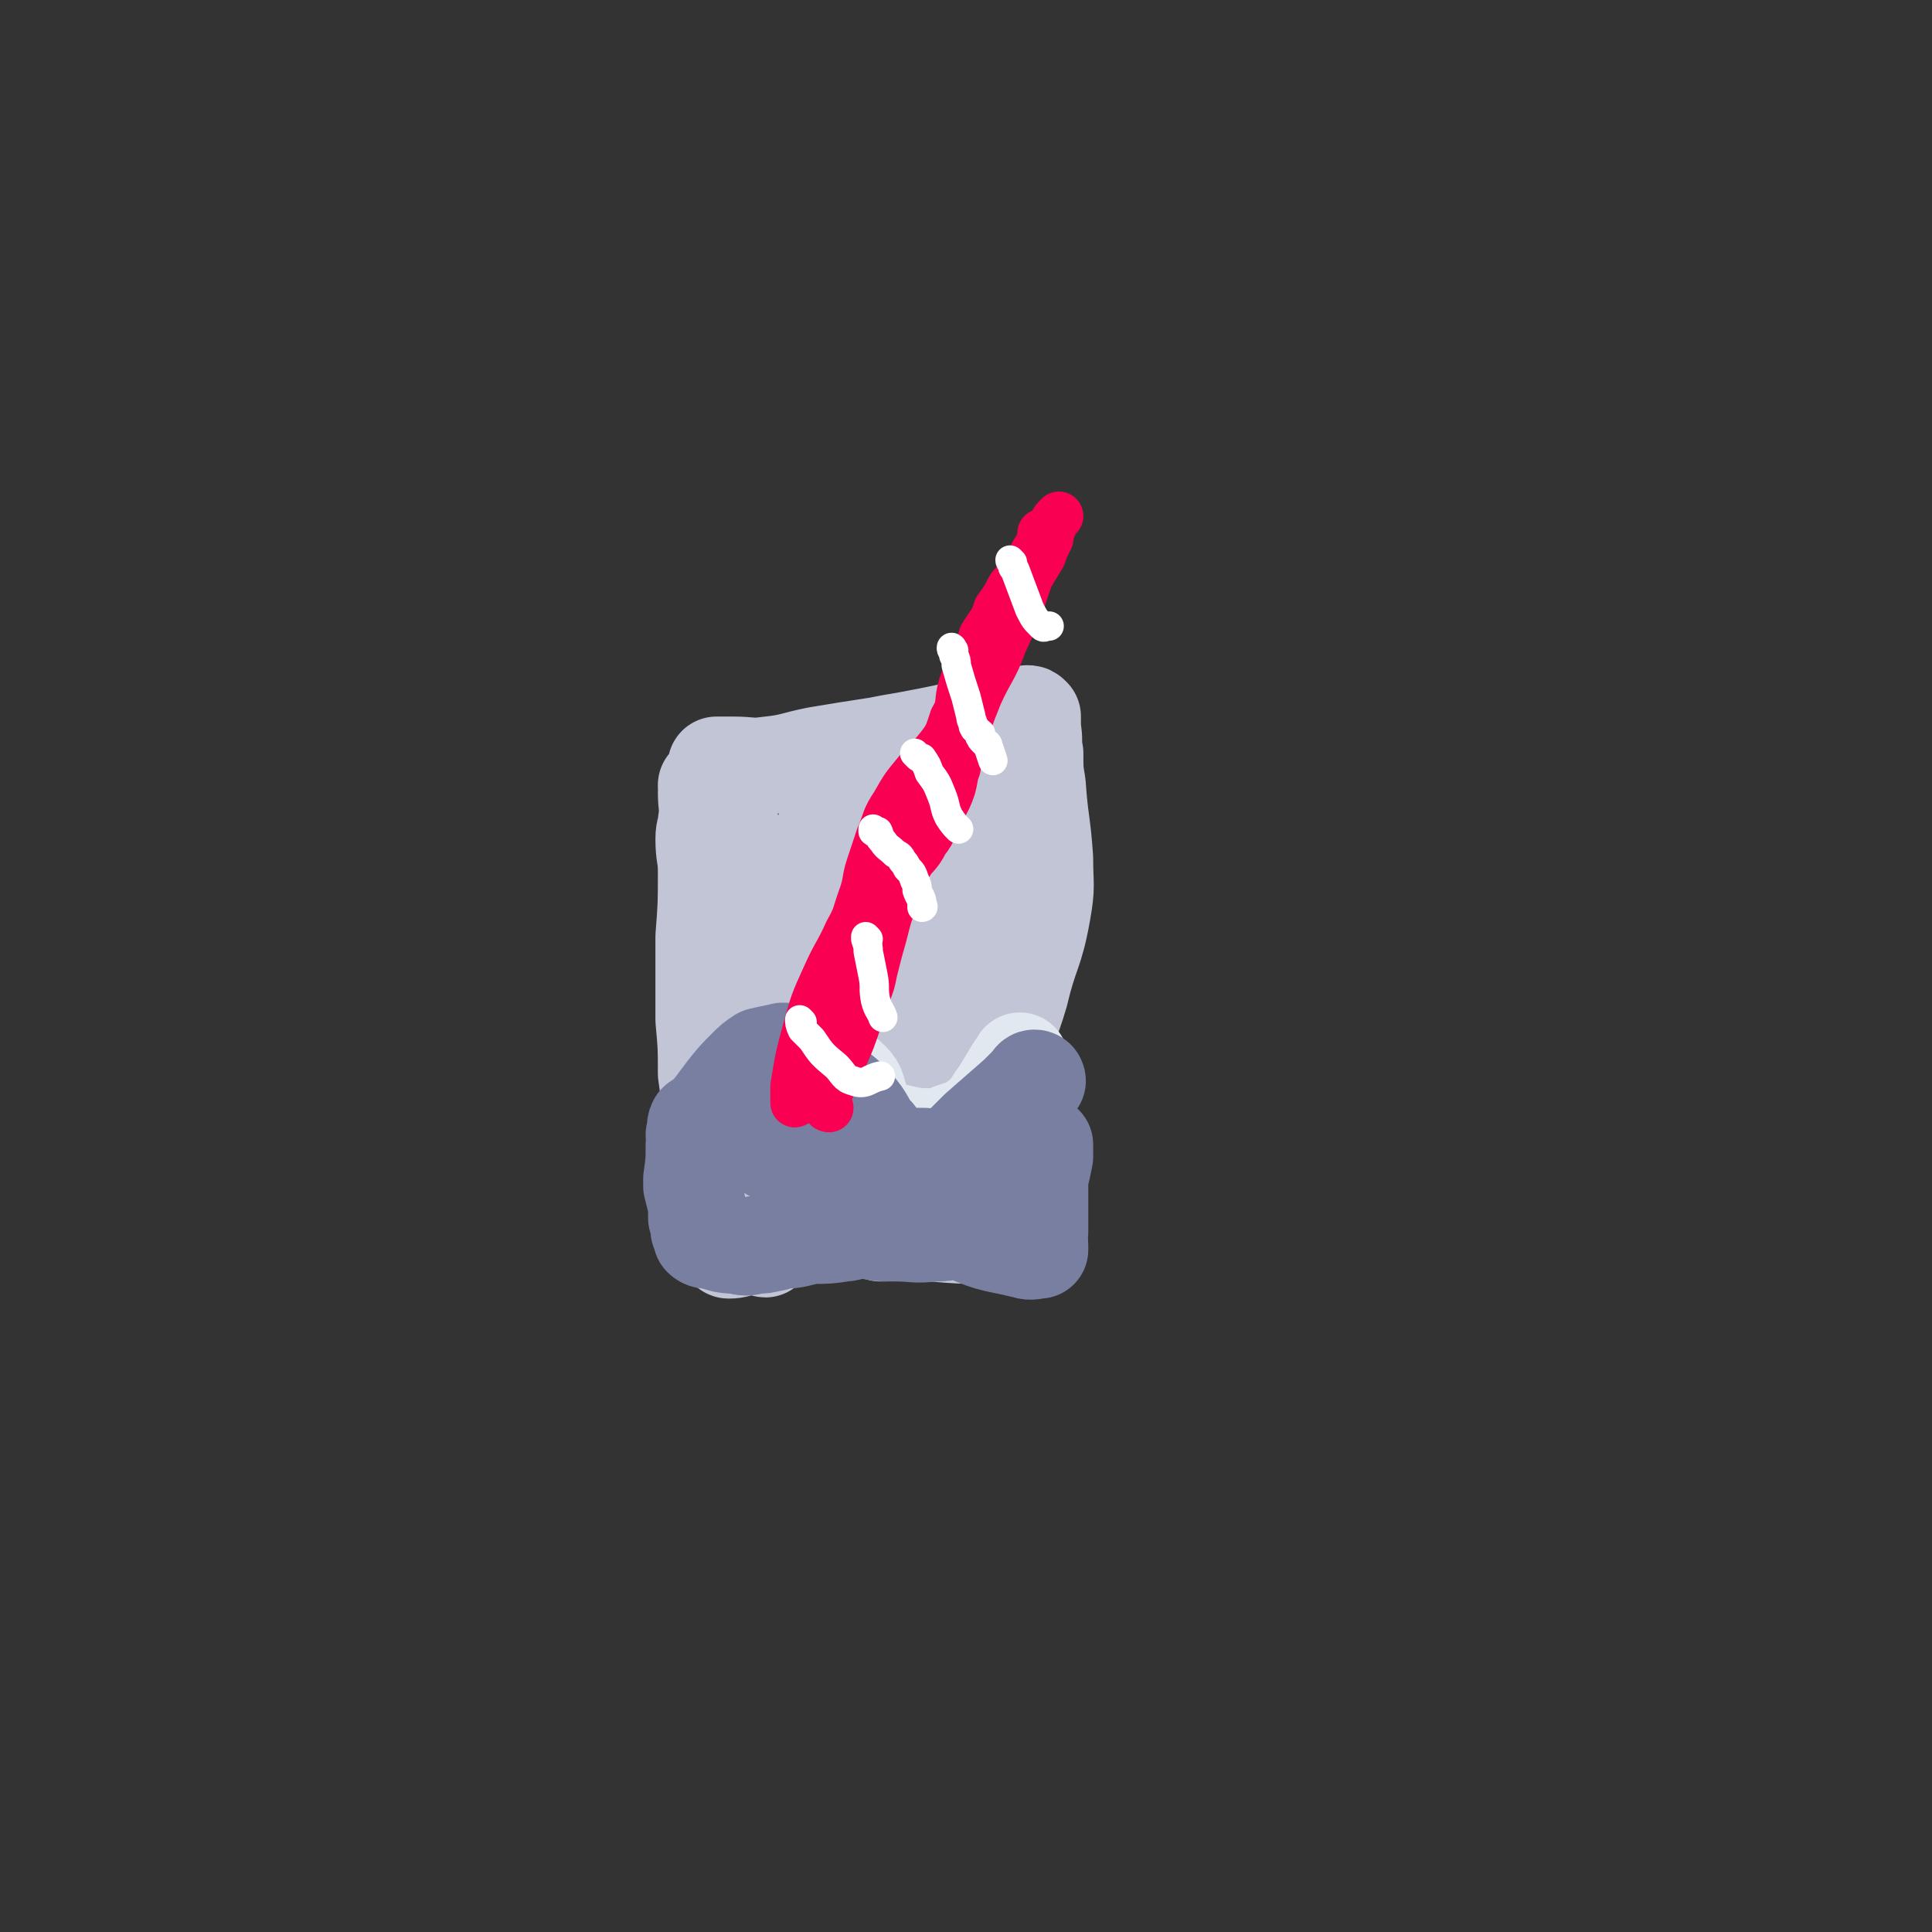 <svg viewBox='0 0 790 790' version='1.1' xmlns='http://www.w3.org/2000/svg' xmlns:xlink='http://www.w3.org/1999/xlink'><rect x="0" y="0" width="790" height="790" fill="#333333" stroke="none"/><g fill='none' stroke='#C1C5D6' stroke-width='40' stroke-linecap='round' stroke-linejoin='round'><path d='M290,323c0,0 -1,-1 -1,-1 0,-1 0,-1 0,-1 1,1 0,2 0,3 0,6 1,6 0,12 0,3 -1,3 -1,7 0,7 1,7 1,13 0,14 0,14 -1,27 0,8 0,8 0,15 0,10 0,10 0,19 1,11 1,11 1,22 1,7 1,7 1,14 1,5 1,6 1,11 1,3 1,3 2,6 0,2 0,2 0,4 1,1 1,1 2,2 0,0 -1,0 -1,1 1,6 1,6 1,13 0,1 0,1 0,3 1,5 1,5 1,10 1,2 1,2 1,4 1,2 0,4 1,4 6,0 6,-3 13,-4 18,-3 18,-2 37,-4 5,0 5,0 10,-1 1,0 1,0 2,0 0,1 0,2 0,2 6,0 6,-1 11,-1 5,1 5,1 10,1 12,1 12,1 23,1 3,1 3,1 6,1 0,0 1,0 1,-1 0,0 0,0 0,-1 -1,0 0,0 0,-1 -1,-1 -1,-1 -1,-3 -1,0 0,0 0,-1 -1,-9 -1,-9 -1,-19 -1,-23 -2,-23 0,-45 2,-15 4,-15 8,-29 4,-17 6,-16 9,-33 2,-11 1,-11 1,-22 -1,-15 -2,-15 -3,-30 -1,-6 -1,-6 -1,-13 -1,-5 0,-5 -1,-10 0,-2 0,-2 0,-4 -1,0 0,-1 0,-1 -1,-1 -1,-1 -2,-1 -5,1 -5,1 -10,2 -4,0 -4,1 -8,2 -16,4 -16,4 -32,7 -6,1 -6,1 -11,2 -13,2 -13,2 -25,4 -10,2 -10,3 -20,4 -7,1 -7,0 -14,0 -3,0 -3,0 -6,0 0,0 -1,0 -1,0 0,3 1,4 1,7 4,16 5,16 7,32 2,21 2,21 2,42 1,21 0,21 0,42 0,5 0,5 0,9 1,9 0,9 1,17 2,14 2,14 5,28 1,8 1,8 2,15 1,3 2,7 2,5 2,-8 1,-12 2,-25 1,-15 1,-15 2,-29 1,-12 0,-12 1,-23 2,-25 1,-25 5,-49 4,-20 6,-20 12,-39 2,-5 2,-5 5,-9 4,-8 3,-8 8,-15 2,-4 3,-4 5,-8 0,0 -1,0 -1,0 0,6 0,6 0,13 0,4 1,4 0,9 -3,14 -4,14 -8,29 -3,10 -4,10 -6,20 -1,10 0,10 1,19 0,12 1,12 2,23 2,13 2,13 4,25 2,7 2,7 3,14 1,8 1,8 2,16 1,2 1,2 2,3 0,1 1,0 2,0 2,3 1,4 4,7 4,4 6,8 10,6 6,-2 8,-7 11,-16 4,-17 1,-18 1,-36 2,-19 1,-19 2,-38 2,-17 2,-17 5,-34 2,-17 2,-17 5,-34 2,-12 1,-13 6,-24 2,-6 3,-6 8,-10 3,-1 5,-2 7,-1 3,3 6,5 4,9 -6,23 -11,22 -20,45 -6,18 -4,18 -8,36 -2,11 -2,11 -4,22 0,3 0,3 -1,6 -2,10 -2,10 -5,21 0,3 1,5 -1,7 0,1 -2,0 -2,-1 -7,-14 -9,-14 -12,-29 -5,-19 -4,-20 -5,-39 0,-14 -1,-14 1,-28 3,-13 4,-13 9,-25 2,-5 2,-5 5,-10 1,0 1,-1 1,0 -2,6 -2,7 -4,14 -1,6 -1,6 -2,11 -3,17 -3,17 -5,33 -2,12 -1,12 -3,24 -1,10 -1,10 -4,20 -1,8 -1,8 -4,16 0,2 -1,2 -2,4 0,3 0,3 0,5 '/></g>
<g fill='none' stroke='#E1E8EF' stroke-width='40' stroke-linecap='round' stroke-linejoin='round'><path d='M305,454c0,0 -1,-1 -1,-1 2,-3 3,-3 5,-6 1,-2 1,-2 2,-4 5,-4 5,-6 11,-8 6,-2 7,-1 14,1 6,2 7,1 12,6 3,3 2,4 4,9 2,4 1,6 5,9 3,3 4,3 9,3 8,2 9,2 17,2 3,0 4,0 6,-2 6,-2 7,-2 12,-6 5,-4 4,-5 8,-10 3,-5 3,-5 6,-10 1,-1 1,-1 2,-3 '/></g>
<g fill='none' stroke='#787FA0' stroke-width='40' stroke-linecap='round' stroke-linejoin='round'><path d='M424,442c0,0 0,-1 -1,-1 -1,0 -1,1 -2,2 -3,3 -3,3 -5,5 -8,7 -8,7 -16,14 -3,3 -3,3 -6,6 -2,2 -2,3 -5,4 -5,2 -6,2 -11,1 -6,0 -7,0 -12,-2 -5,-2 -5,-3 -8,-7 -4,-4 -3,-5 -7,-10 -5,-6 -6,-6 -13,-12 -4,-3 -4,-3 -9,-7 -2,-2 -2,-3 -5,-4 -2,-1 -2,-1 -4,-1 -4,1 -5,1 -9,2 -3,2 -3,2 -6,5 -4,4 -4,4 -8,9 -3,4 -3,4 -6,8 -2,2 -2,2 -4,4 -1,1 -1,0 -2,1 -1,2 0,2 -1,5 0,2 1,2 0,4 0,7 0,7 -1,14 0,2 0,2 0,3 1,4 1,4 2,8 0,2 0,2 0,5 1,2 1,2 1,4 0,1 0,1 0,1 1,1 1,1 1,1 1,1 0,2 0,2 1,1 2,1 3,1 5,1 5,2 11,2 4,1 4,1 8,0 3,0 3,0 7,-1 1,0 1,0 2,-1 0,0 0,1 1,0 7,0 7,-1 13,-2 6,0 7,0 13,-1 3,0 2,-1 6,-1 2,-1 2,0 4,0 5,1 5,1 11,1 8,0 8,1 16,0 4,0 4,0 7,-1 3,0 2,-1 5,-1 5,-1 5,0 10,-2 5,-1 5,0 9,-3 4,-3 3,-4 6,-8 1,0 1,0 1,-1 2,-3 2,-4 4,-7 1,-2 1,-2 1,-4 1,-3 1,-2 2,-5 0,-1 0,-1 0,-2 0,-1 0,-2 0,-2 0,1 0,3 0,5 -1,5 -1,5 -2,9 0,11 0,11 0,22 -1,2 0,2 0,5 0,1 0,1 0,2 -2,0 -3,1 -6,0 -12,-3 -13,-2 -24,-7 -12,-5 -12,-6 -23,-13 -7,-4 -7,-5 -14,-8 -11,-3 -11,-1 -22,-3 -4,-1 -4,-1 -8,-2 -6,-2 -6,-3 -11,-6 -4,-2 -4,-3 -6,-5 -1,-1 0,-1 0,-1 5,-4 5,-4 10,-6 2,-1 2,0 4,-1 '/></g>
<g fill='none' stroke='#F90052' stroke-width='20' stroke-linecap='round' stroke-linejoin='round'><path d='M350,415c0,0 -1,-1 -1,-1 -1,1 0,2 -1,4 0,1 0,1 -1,2 -1,1 -2,3 -2,2 0,0 1,-1 1,-3 2,-3 1,-3 2,-6 '/><path d='M339,453c0,0 -1,0 -1,-1 0,-1 0,-1 -1,-1 0,-1 0,-1 0,-1 4,-8 4,-8 7,-16 4,-9 4,-9 7,-18 2,-6 2,-6 3,-12 2,-4 2,-4 3,-8 1,-4 1,-4 1,-7 1,-2 1,-2 1,-4 2,-3 2,-3 3,-7 1,-5 0,-6 1,-11 1,-2 1,-2 2,-4 2,-4 2,-4 5,-8 4,-6 5,-5 8,-11 4,-5 3,-6 6,-11 2,-5 3,-5 5,-11 1,-4 1,-4 1,-8 2,-5 2,-5 2,-10 2,-7 2,-7 3,-14 1,-6 1,-6 2,-11 0,-5 0,-5 2,-9 0,-2 1,-2 2,-4 1,-3 0,-3 1,-6 2,-3 2,-3 4,-6 1,-2 1,-2 2,-5 3,-4 3,-4 5,-8 1,-2 2,-2 3,-4 4,-6 4,-5 7,-11 2,-3 2,-3 3,-6 0,-1 0,-2 0,-2 0,0 0,1 0,1 -1,4 -1,4 -2,8 -2,4 -1,5 -3,8 -5,15 -5,15 -11,28 -4,11 -5,10 -10,21 -4,10 -4,10 -7,20 -2,5 -1,5 -2,10 -3,8 -2,9 -6,17 -3,8 -4,7 -9,15 -4,7 -4,6 -8,13 -2,3 -1,3 -2,7 -3,8 -3,8 -5,16 -2,7 -2,7 -4,15 -1,5 -1,5 -3,10 -2,4 -1,5 -3,9 -1,2 -1,2 -2,5 -1,2 -1,2 -3,4 -2,2 -2,2 -4,4 -3,3 -3,2 -6,5 -3,3 -4,3 -6,7 -2,3 -2,3 -4,7 0,1 0,2 -1,3 0,0 0,-1 0,-2 0,-3 0,-3 0,-5 2,-12 2,-12 5,-23 3,-11 3,-11 8,-22 4,-9 5,-9 9,-18 4,-7 3,-7 6,-15 2,-6 1,-6 3,-12 2,-6 2,-6 4,-12 3,-7 2,-7 6,-13 4,-7 4,-7 9,-13 4,-5 5,-5 9,-10 4,-5 4,-6 6,-12 3,-5 2,-6 3,-11 1,-4 1,-4 3,-8 1,-3 1,-3 3,-7 3,-4 3,-4 6,-8 3,-5 2,-6 6,-11 4,-6 5,-6 9,-12 3,-5 3,-5 6,-10 1,-3 1,-3 3,-7 0,-2 0,-2 1,-4 1,-3 1,-3 3,-5 '/></g>
<g fill='none' stroke='#FFFFFF' stroke-width='12' stroke-linecap='round' stroke-linejoin='round'><path d='M414,230c0,0 -1,-1 -1,-1 0,0 0,1 1,1 0,2 0,2 1,3 3,8 3,8 6,16 2,4 2,4 5,7 1,1 1,0 3,0 '/><path d='M390,266c0,0 -1,-2 -1,-1 0,1 1,1 1,3 1,2 1,2 1,4 2,7 2,7 4,13 1,4 1,4 2,8 0,2 1,2 1,4 1,1 0,1 1,1 0,1 1,1 2,2 0,1 -1,1 0,1 0,1 0,1 1,2 0,0 0,0 1,1 0,0 1,0 1,1 1,3 1,3 2,6 '/><path d='M375,309c0,0 -1,-1 -1,-1 0,0 1,1 1,1 1,1 1,1 2,1 2,3 2,3 3,6 3,4 3,4 5,9 2,5 1,5 3,9 2,3 2,3 4,5 0,0 0,0 0,0 '/><path d='M358,340c0,0 -1,-1 -1,-1 0,0 0,1 0,1 1,1 2,0 2,0 1,2 0,2 2,4 2,3 2,2 5,5 2,1 2,1 3,3 1,1 1,1 2,3 2,2 2,2 3,5 1,2 1,2 1,4 1,3 2,3 2,6 1,1 0,1 0,1 '/><path d='M355,384c0,0 -1,-1 -1,-1 0,0 0,1 0,1 1,3 1,3 1,5 1,5 1,5 2,10 1,5 0,5 1,10 1,4 2,4 3,7 '/><path d='M328,418c0,0 -1,-1 -1,-1 0,1 0,2 1,4 2,2 2,2 4,4 4,6 4,6 10,11 3,3 3,5 7,6 5,2 6,-1 11,-2 '/></g>
</svg>